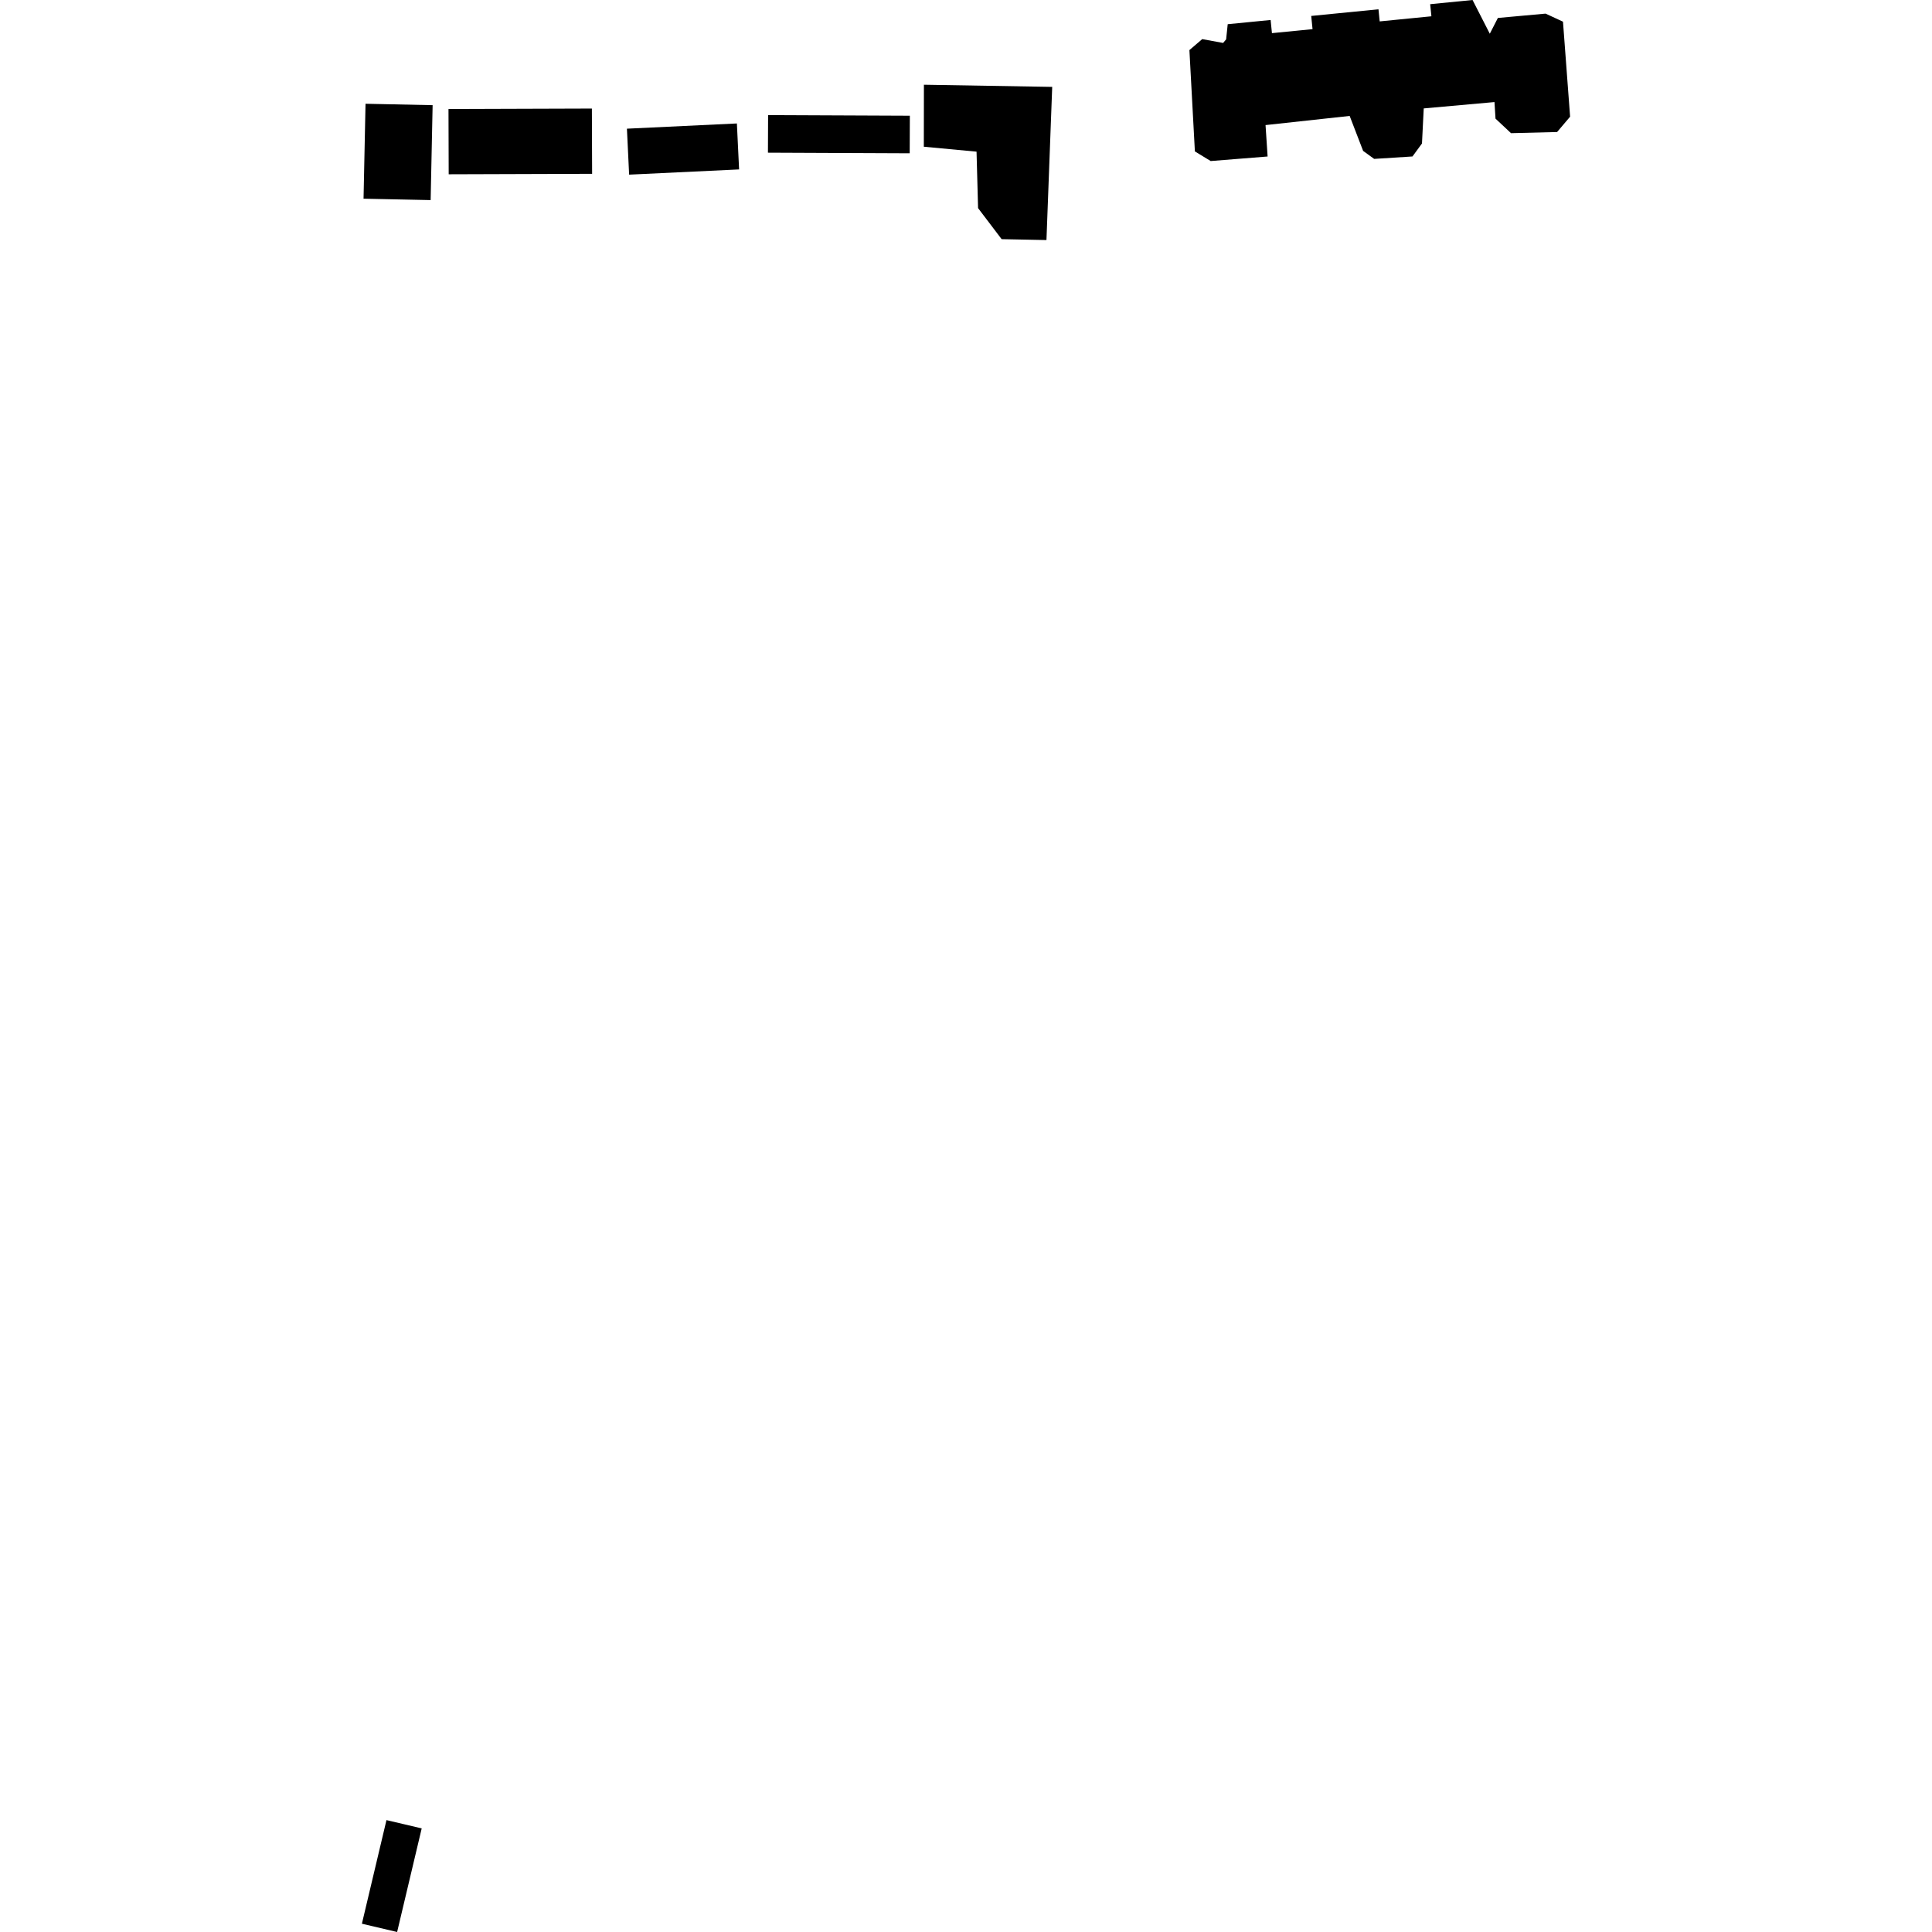 <?xml version="1.0" encoding="utf-8" standalone="no"?>
<!DOCTYPE svg PUBLIC "-//W3C//DTD SVG 1.1//EN"
  "http://www.w3.org/Graphics/SVG/1.1/DTD/svg11.dtd">
<!-- Created with matplotlib (https://matplotlib.org/) -->
<svg height="288pt" version="1.1" viewBox="0 0 288 288" width="288pt" xmlns="http://www.w3.org/2000/svg" xmlns:xlink="http://www.w3.org/1999/xlink">
 <defs>
  <style type="text/css">
*{stroke-linecap:butt;stroke-linejoin:round;}
  </style>
 </defs>
 <g id="figure_1">
  <g id="patch_1">
   <path d="M 0 288 
L 288 288 
L 288 0 
L 0 0 
z
" style="fill:none;opacity:0;"/>
  </g>
  <g id="axes_1">
   <g id="PatchCollection_1">
    <path clip-path="url(#pdf8c97ec08)" d="M 179.215 5.83 
L 177.303 7.466 
L 178.12 22.572 
L 180.478 24.007 
L 188.96 23.328 
L 188.652 18.646 
L 201.192 17.282 
L 203.199 22.495 
L 204.844 23.686 
L 210.555 23.324 
L 211.972 21.388 
L 212.234 16.161 
L 222.779 15.215 
L 222.934 17.686 
L 225.246 19.852 
L 232.116 19.679 
L 234.052 17.394 
L 232.992 3.231 
L 230.398 2.031 
L 223.286 2.677 
L 222.082 5.026 
L 219.512 -0 
L 213.194 0.623 
L 213.377 2.428 
L 205.667 3.19 
L 205.489 1.385 
L 195.46 2.377 
L 195.659 4.344 
L 189.606 4.941 
L 189.411 2.979 
L 183.013 3.608 
L 182.777 5.867 
L 182.327 6.402 
L 179.215 5.83 
"/>
    <path clip-path="url(#pdf8c97ec08)" d="M 62.862 272.556 
L 57.61 271.321 
L 53.948 286.765 
L 59.199 288 
L 62.862 272.556 
"/>
    <path clip-path="url(#pdf8c97ec08)" d="M 156.851 12.953 
L 137.726 12.629 
L 137.712 21.872 
L 145.572 22.607 
L 145.799 31.023 
L 149.312 35.651 
L 155.994 35.785 
L 156.851 12.953 
"/>
    <path clip-path="url(#pdf8c97ec08)" d="M 109.847 18.404 
L 93.454 19.183 
L 93.783 26.034 
L 110.176 25.255 
L 109.847 18.404 
"/>
    <path clip-path="url(#pdf8c97ec08)" d="M 88.266 25.91 
L 88.232 16.18 
L 66.856 16.249 
L 66.886 25.979 
L 88.266 25.91 
"/>
    <path clip-path="url(#pdf8c97ec08)" d="M 114.475 22.759 
L 135.607 22.851 
L 135.629 17.25 
L 114.498 17.158 
L 114.475 22.759 
"/>
    <path clip-path="url(#pdf8c97ec08)" d="M 64.491 15.677 
L 54.489 15.468 
L 54.193 29.619 
L 64.195 29.828 
L 64.491 15.677 
"/>
   </g>
  </g>
 </g>
 <defs>
  <clipPath id="pdf8c97ec08">
   <rect height="288" width="180.104" x="53.948" y="0"/>
  </clipPath>
 </defs>
</svg>
